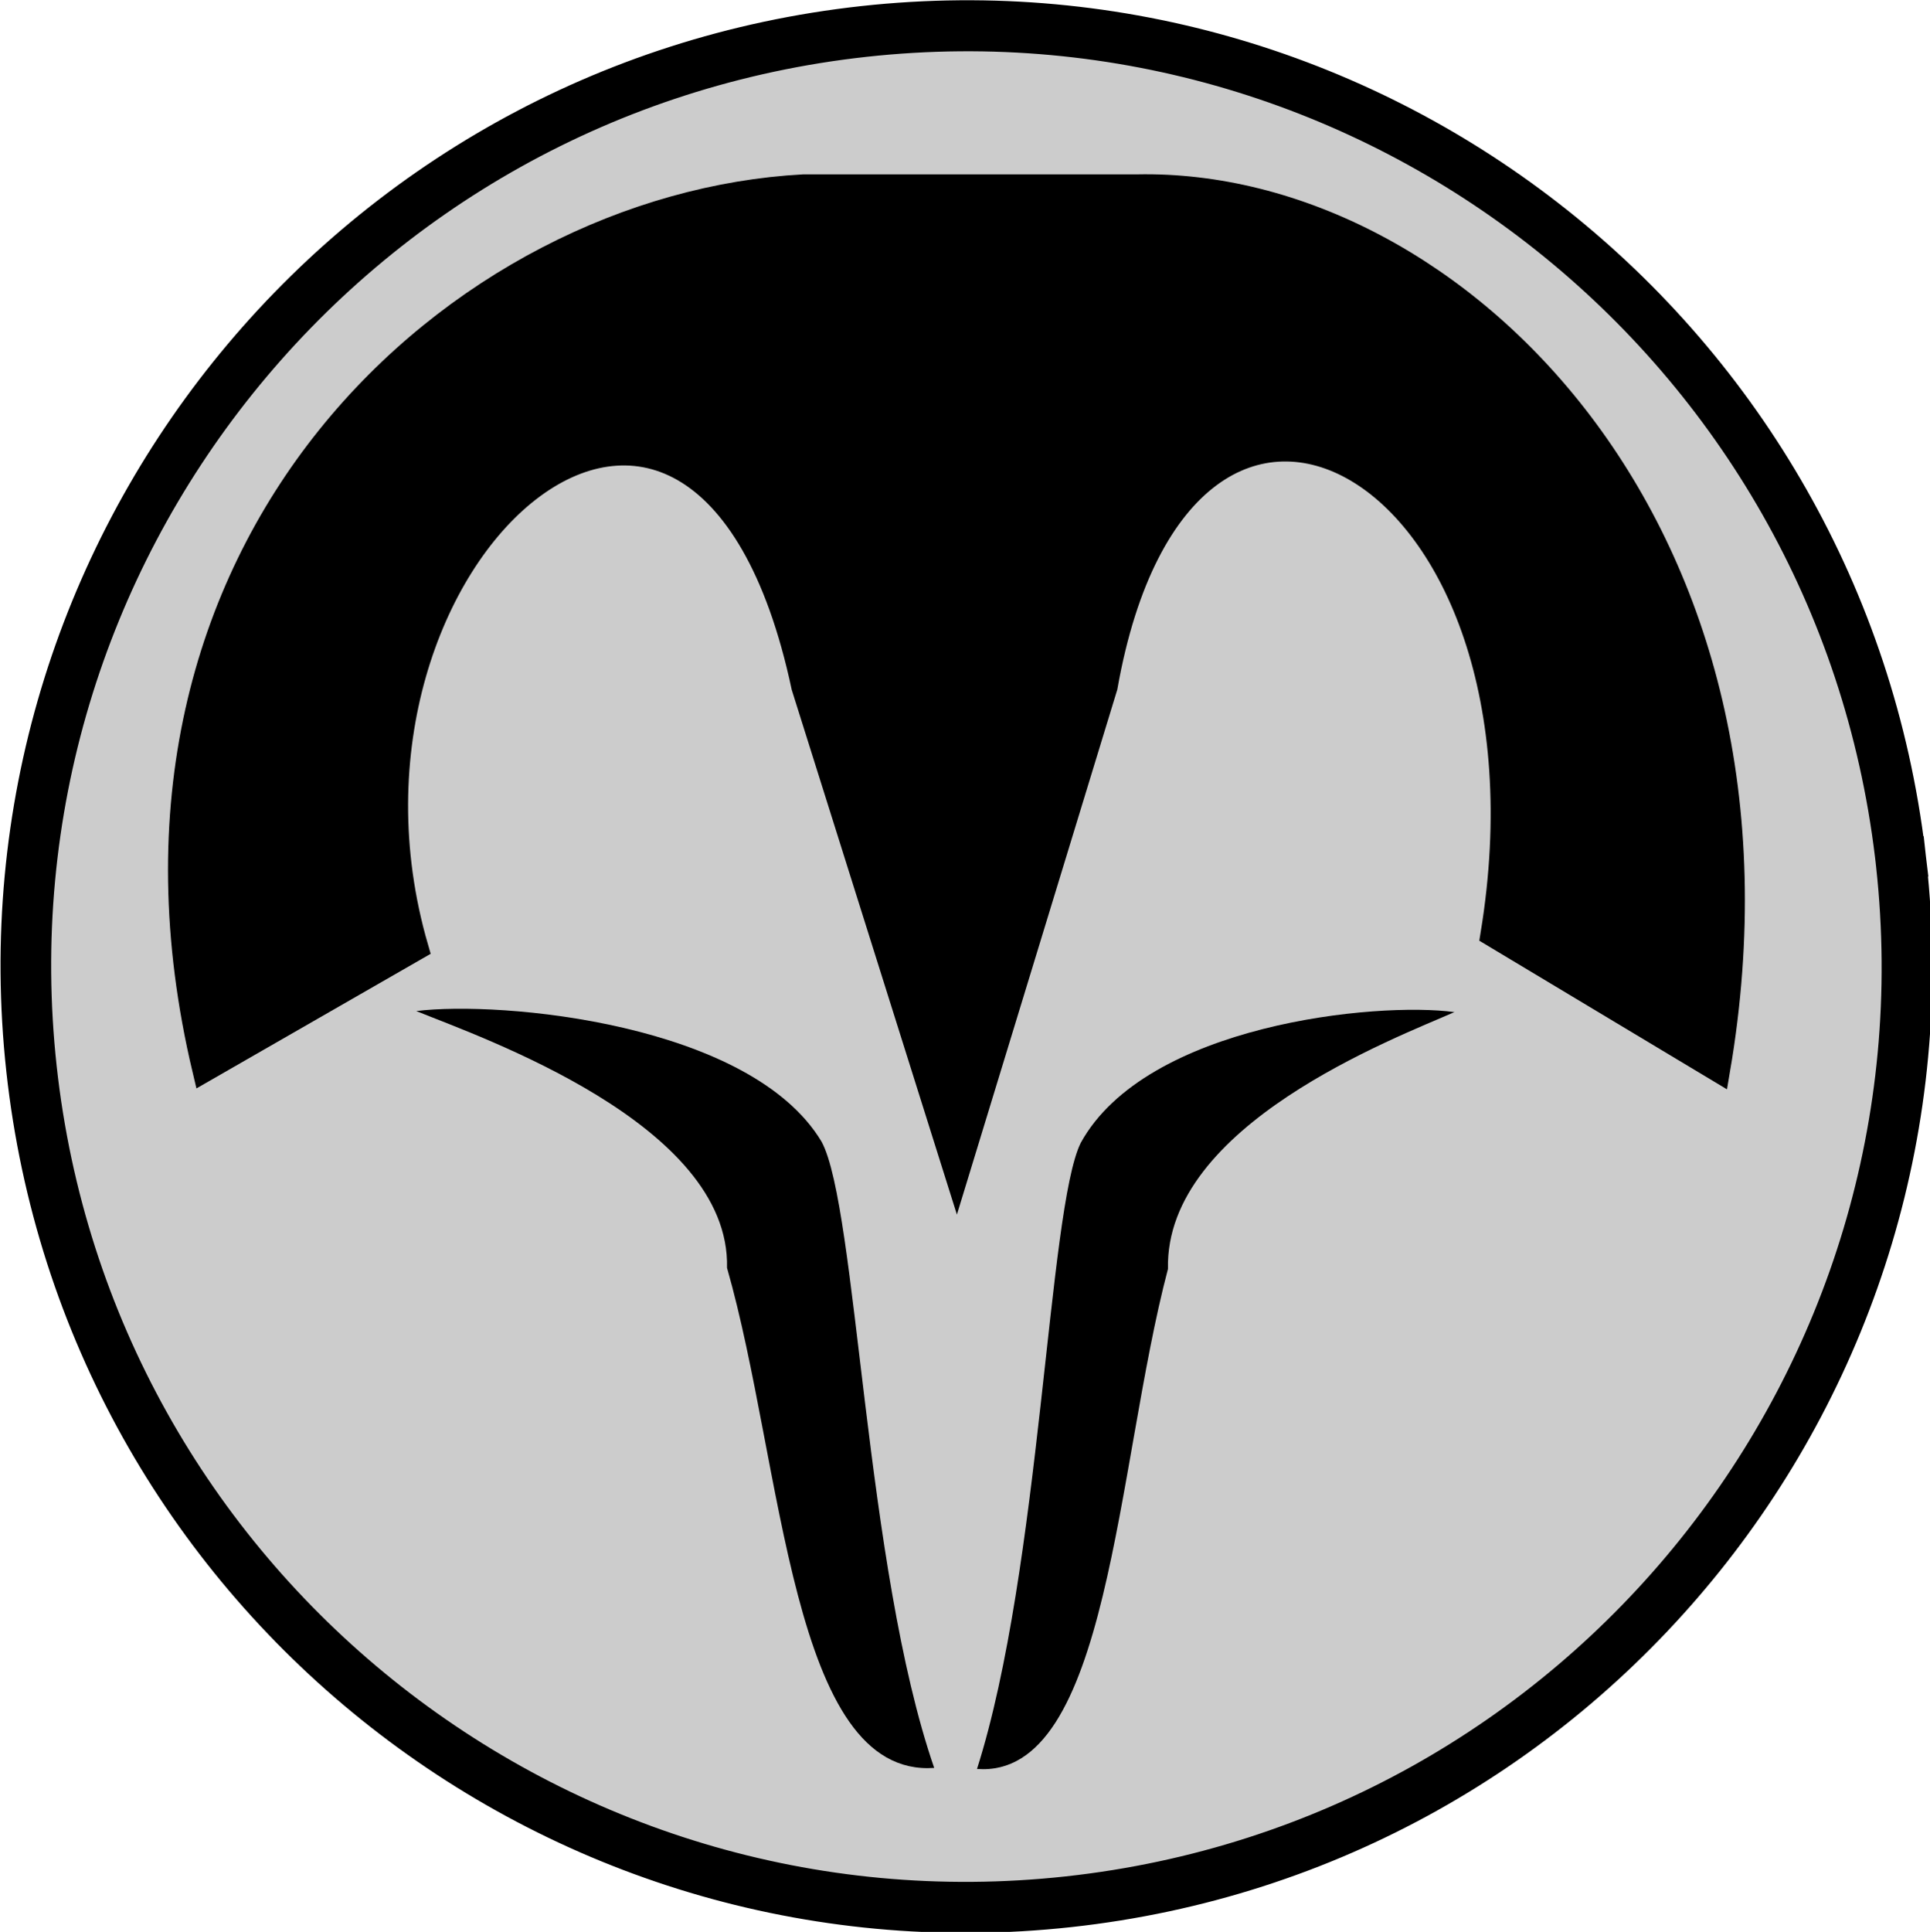 <?xml version="1.0" encoding="UTF-8" standalone="no"?>
<!-- Created with Inkscape (http://www.inkscape.org/) -->

<svg
   xmlns:dc="http://purl.org/dc/elements/1.1/"
   xmlns:cc="http://creativecommons.org/ns#"
   xmlns:rdf="http://www.w3.org/1999/02/22-rdf-syntax-ns#"
   xmlns:svg="http://www.w3.org/2000/svg"
   xmlns="http://www.w3.org/2000/svg"
   xmlns:sodipodi="http://sodipodi.sourceforge.net/DTD/sodipodi-0.dtd"
   xmlns:inkscape="http://www.inkscape.org/namespaces/inkscape"
   width="497.223"
   height="497.599"
   id="svg2"
   version="1.1"
   inkscape:version="0.48.3.1 r9886"
   sodipodi:docname="Neues Dokument 1">
  <defs
     id="defs4" />
  <sodipodi:namedview
     id="base"
     pagecolor="#ffffff"
     bordercolor="#666666"
     borderopacity="1.0"
     inkscape:pageopacity="0.0"
     inkscape:pageshadow="2"
     inkscape:zoom="0.9611986"
     inkscape:cx="536.0363"
     inkscape:cy="147.03891"
     inkscape:document-units="px"
     inkscape:current-layer="layer1"
     showgrid="false"
     fit-margin-top="0"
     fit-margin-left="0"
     fit-margin-right="0"
     fit-margin-bottom="0"
     inkscape:window-width="1400"
     inkscape:window-height="943"
     inkscape:window-x="-4"
     inkscape:window-y="-4"
     inkscape:window-maximized="1" />
  <g
     inkscape:label="Ebene 1"
     inkscape:groupmode="layer"
     id="layer1"
     transform="translate(-1.862,-527.229)">
    <path
       sodipodi:type="arc"
       style="fill:#cccccc;fill-opacity:1;fill-rule:evenodd;stroke:#000000;stroke-width:2;stroke-linecap:square;stroke-linejoin:round;stroke-miterlimit:4;stroke-opacity:1;stroke-dasharray:none;stroke-dashoffset:0"
       id="path3848"
       sodipodi:cx="643.32684"
       sodipodi:cy="315.33176"
       sodipodi:rx="37.150379"
       sodipodi:ry="36.874512"
       d="m 680.257,311.322 c 2.231,20.244 -12.495,38.451 -32.891,40.665 -20.396,2.214 -38.739,-12.402 -40.969,-32.647 -2.231,-20.244 12.495,-38.451 32.891,-40.665 20.242,-2.198 38.493,12.188 40.924,32.254"
       sodipodi:start="6.1742415"
       sodipodi:end="12.446716"
       sodipodi:open="true"
       transform="matrix(6.522,0,0,6.571,-3944.943,-1295.85)" />
    <path
       style="fill:#000000;stroke:#000000;stroke-width:6.309px;stroke-linecap:butt;stroke-linejoin:miter;stroke-opacity:1"
       d="M 54.558,802.73 109.096,771.399 C 79.637,669.966 182.521,580.431 208.89,704.096 l 39.453,125.322 38.293,-125.322 c 19.843,-112.02 119.754,-57.978 99.794,63.822 l 58.02,34.812 C 468.094,664.215 376.765,573.569 294.759,575.293 l -85.869,0 C 120.524,580.025 22.356,667.225 54.558,802.73 z"
       id="path3850"
       inkscape:connector-curvature="0"
       sodipodi:nodetypes="cccccccccc" />
    <path
       style="fill:#000000;stroke:none"
       d="M 242.542,982.59 C 224.635,930.76 222.718,838.315 213.532,821.296 c -18.287,-30.524 -82.681,-36.377 -104.435,-33.651 16.319,6.64 80.995,29.03 80.067,66.142 14.527,50.691 16.421,131.385 53.378,128.803 z"
       id="path3852"
       inkscape:connector-curvature="0"
       sodipodi:nodetypes="ccccc" />
    <path
       style="fill:#000000;stroke:none"
       d="m 253.565,982.858 c 16.505,-51.831 18.272,-144.275 26.74,-161.294 16.855,-30.524 76.21,-36.377 96.262,-33.651 -15.042,6.64 -74.657,29.03 -73.801,66.142 -13.39,50.691 -15.136,131.385 -49.201,128.803 z"
       id="path3852-9"
       inkscape:connector-curvature="0"
       sodipodi:nodetypes="ccccc" />
  </g>
</svg>
